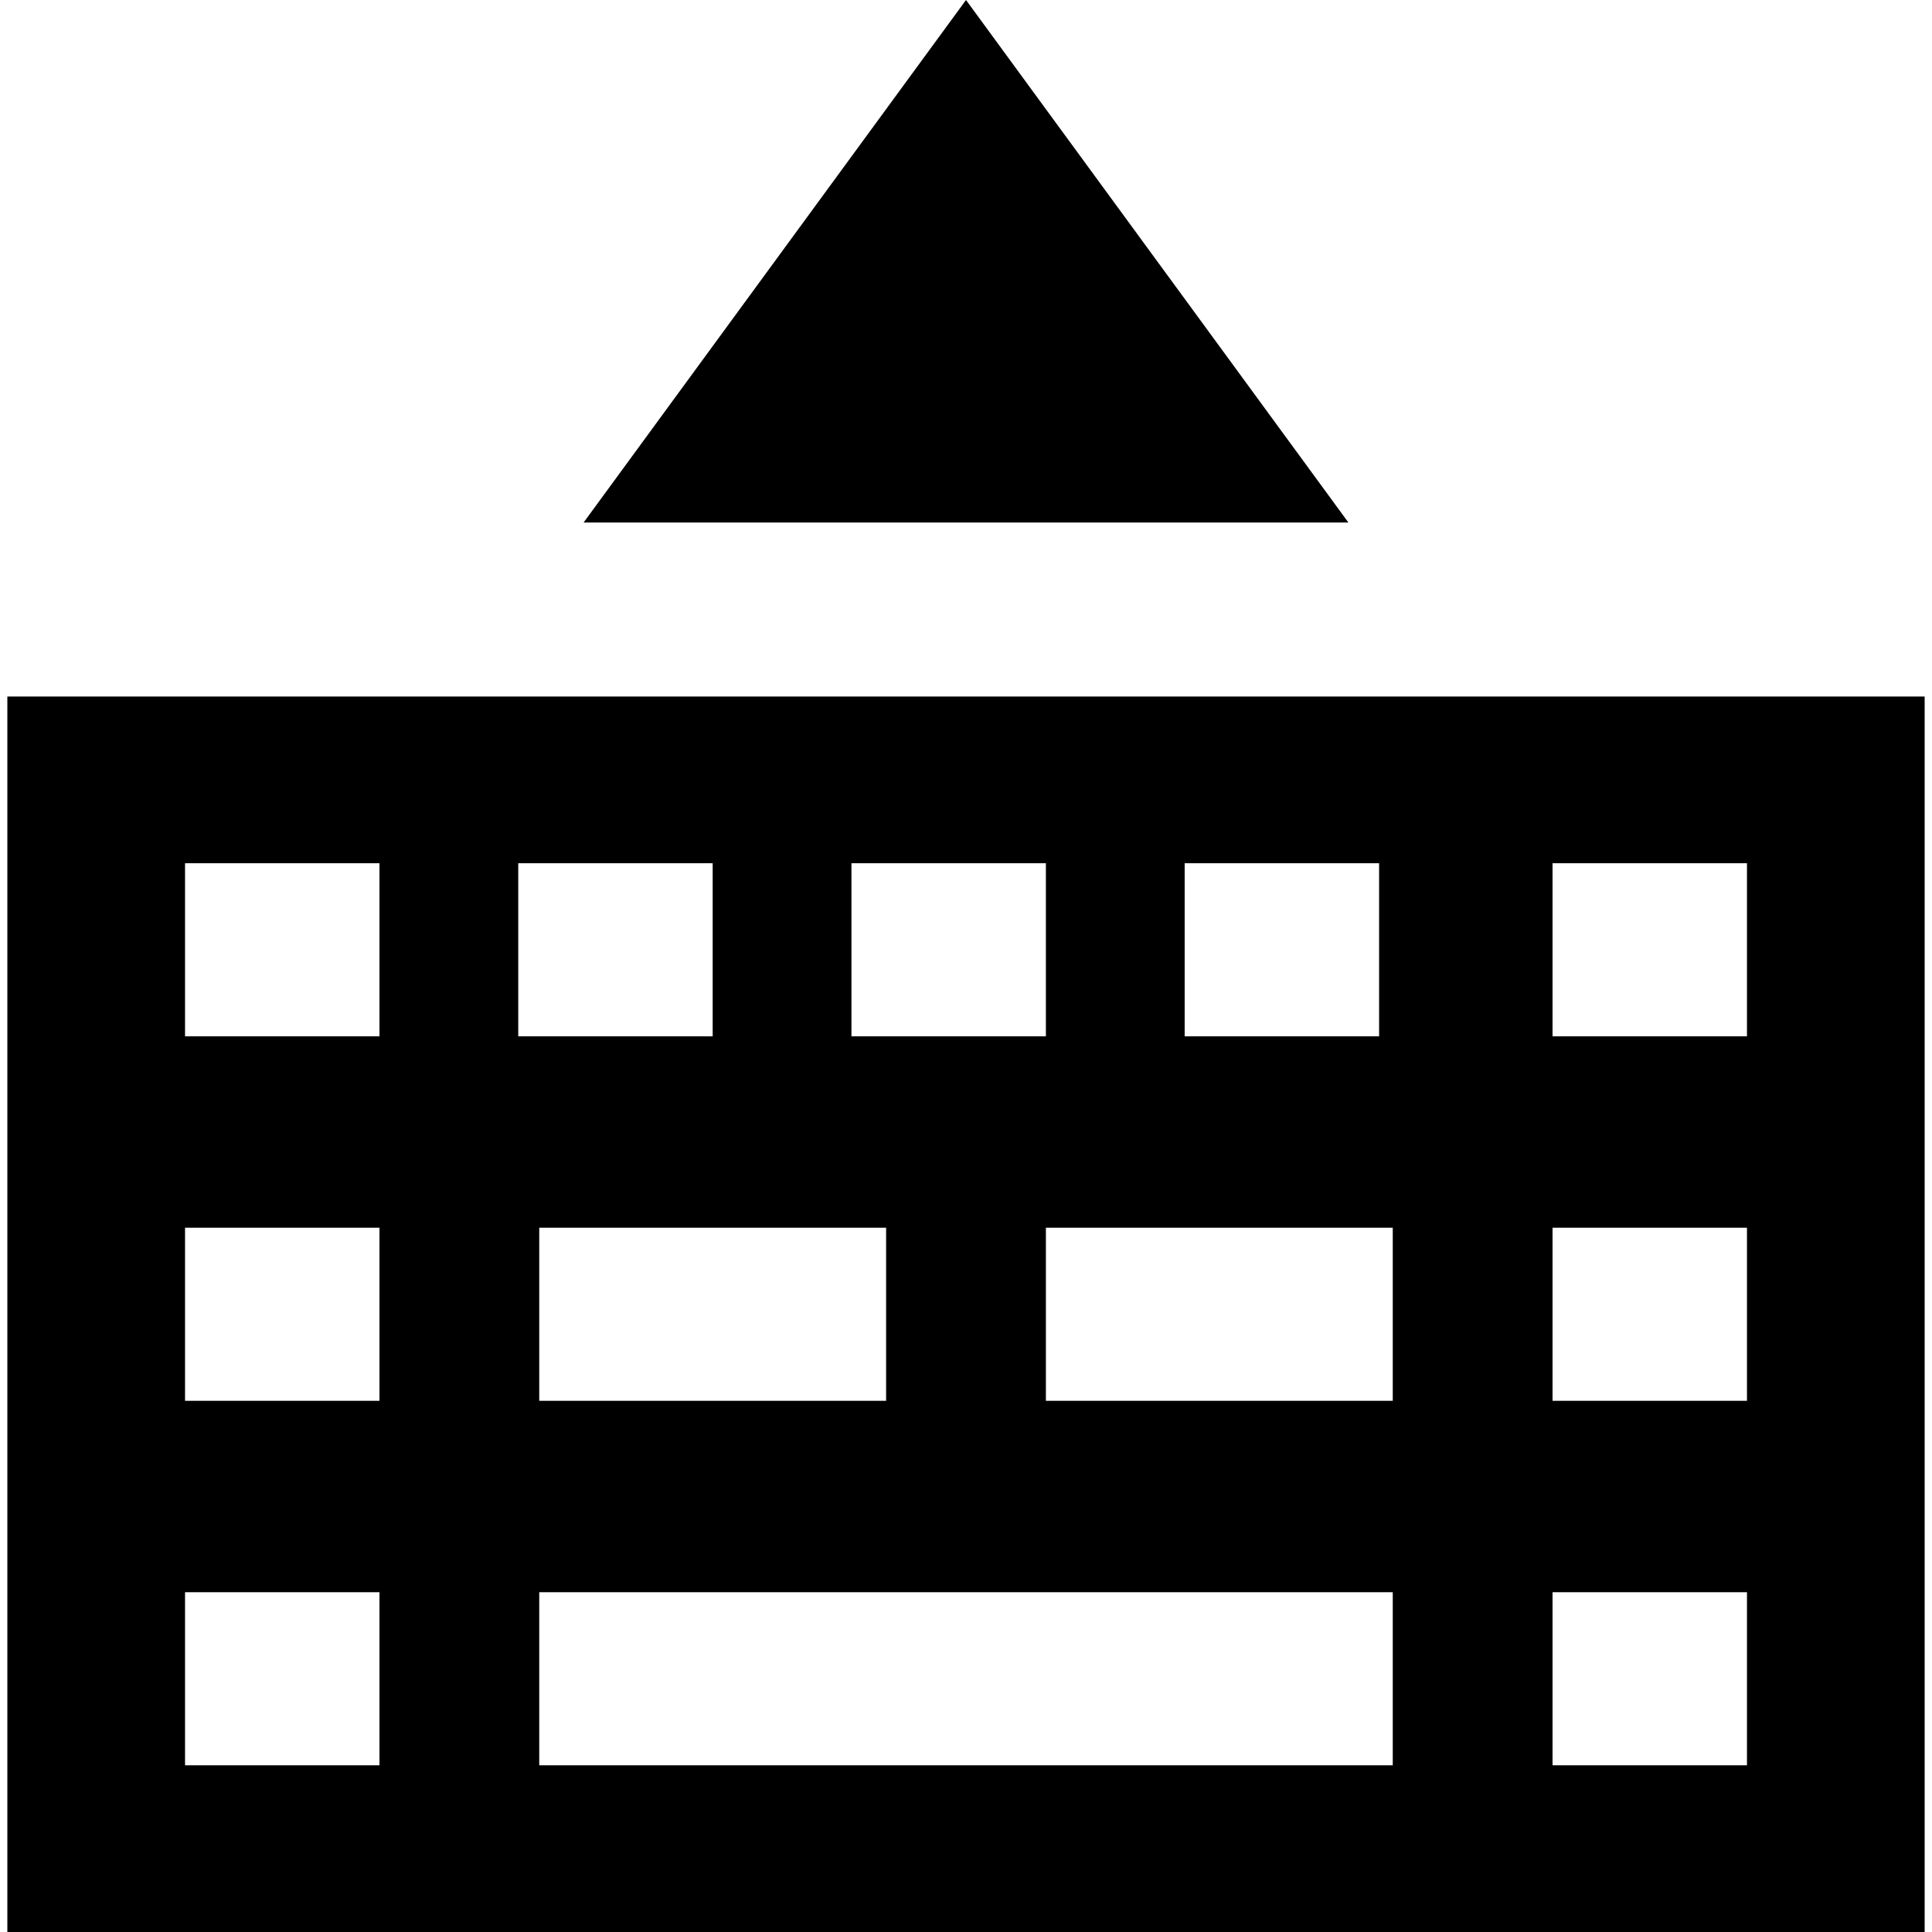 <?xml version="1.0" encoding="iso-8859-1"?>
<!-- Uploaded to: SVG Repo, www.svgrepo.com, Generator: SVG Repo Mixer Tools -->
<svg fill="#000000" height="800px" width="800px" version="1.1" id="Layer_1" xmlns="http://www.w3.org/2000/svg" xmlns:xlink="http://www.w3.org/1999/xlink" 
	 viewBox="0 0 472.615 472.615" xml:space="preserve">
<g>
	<g>
		<path d="M1.798,170.39v302.226h469.02V170.39H1.798z M289.797,211.169h47.565v42.342h-47.565V211.169z M208.286,211.169h47.565
			v42.342h-47.565V211.169z M216.765,300.331v42.342h-84.852v-42.342H216.765z M92.828,431.836H45.264v-42.341h47.564V431.836z
			 M92.828,342.674H45.264v-42.342h47.564V342.674z M92.828,253.511H45.264v-42.342h47.564V253.511z M126.774,211.169h47.565v42.342
			h-47.565V211.169z M340.703,431.836h-208.79v-42.341h208.79V431.836z M340.703,342.674H255.85v-42.342h84.852V342.674z
			 M427.353,431.836h-47.565v-42.341h47.565V431.836z M427.353,342.674h-47.565v-42.342h47.565V342.674z M427.353,253.511h-47.565
			v-42.342h47.565V253.511z"/>
	</g>
</g>
<g>
	<g>
		<polygon points="236.308,0 142.765,127.821 329.851,127.821 		"/>
	</g>
</g>
</svg>